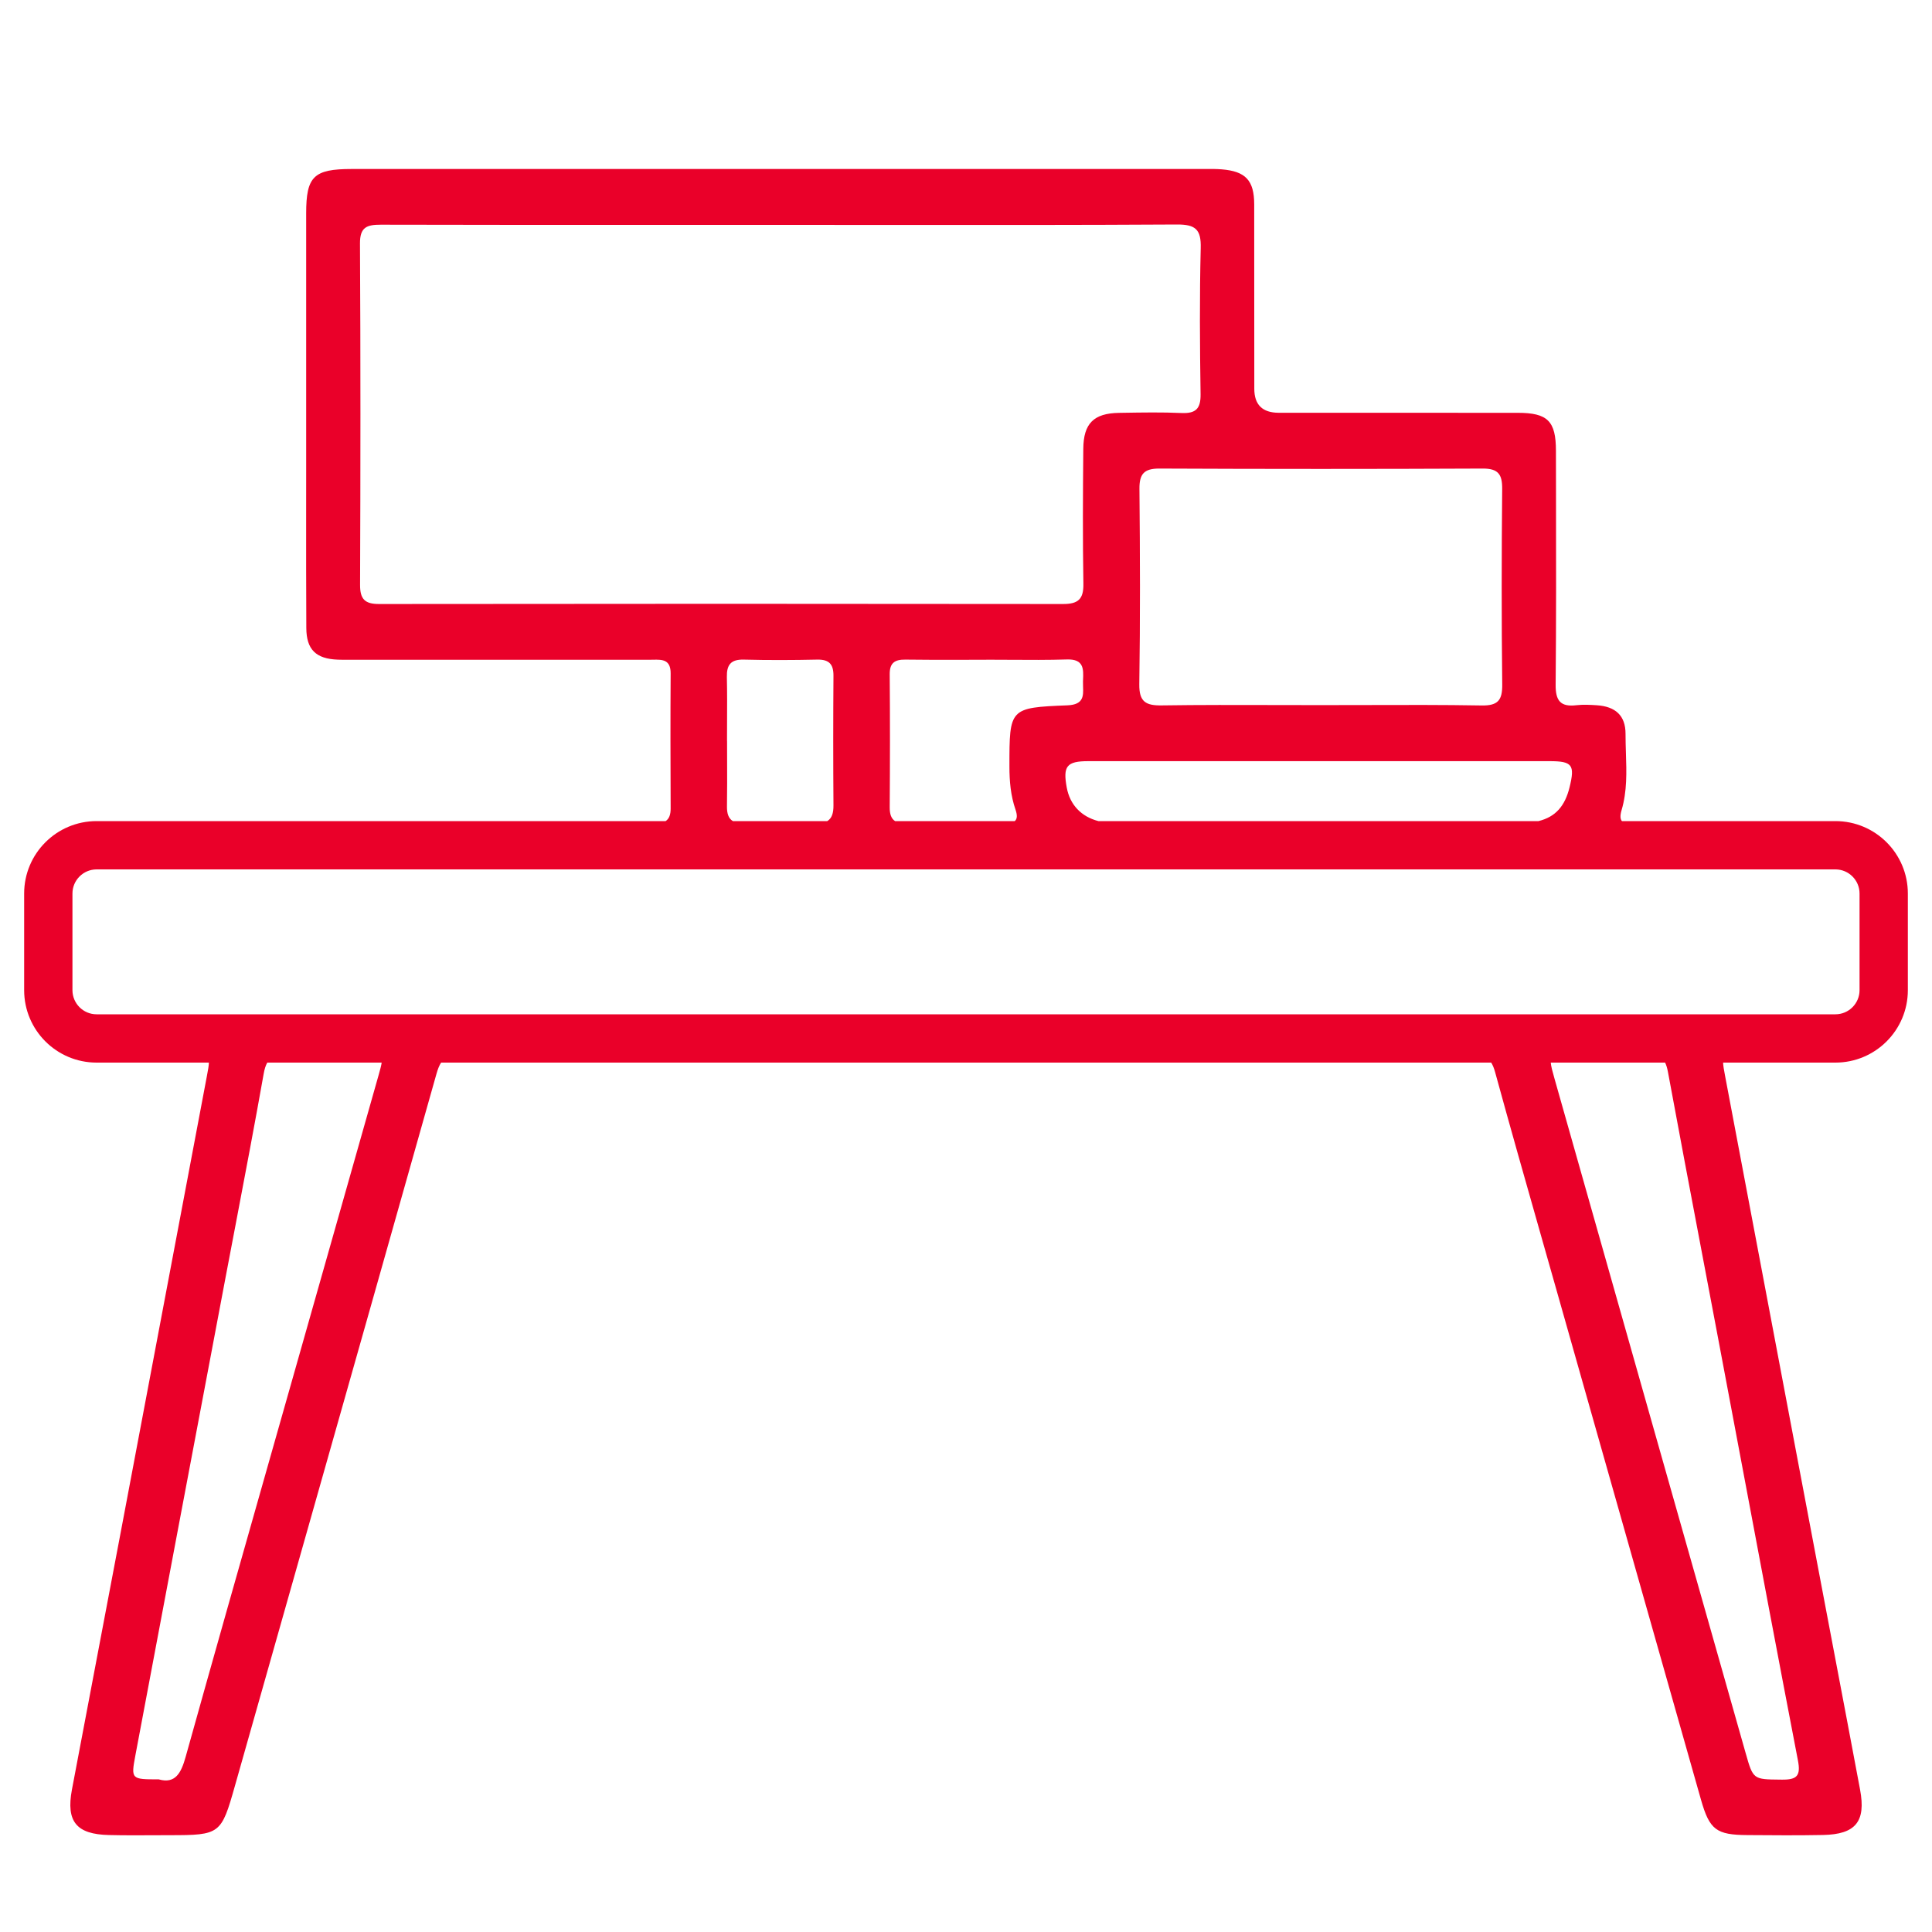 <svg width="80" height="80" viewBox="0 0 80 80" fill="none" xmlns="http://www.w3.org/2000/svg">
<path fill-rule="evenodd" clip-rule="evenodd" d="M8.65 44H4C2.343 44 1 42.657 1 41V37C1 35.343 2.343 34 4 34H27.562C27.708 33.905 27.771 33.731 27.77 33.481C27.762 31.614 27.758 29.748 27.77 27.884C27.773 27.304 27.417 27.311 27.052 27.317C27.012 27.318 26.973 27.319 26.933 27.319H14.672C14.61 27.319 14.548 27.32 14.486 27.32C14.32 27.321 14.153 27.322 13.988 27.315C13.086 27.281 12.688 26.901 12.684 26.006C12.675 24.379 12.676 22.752 12.677 21.126C12.677 20.584 12.678 20.043 12.678 19.501V8.834C12.678 7.307 12.988 6.998 14.563 6.998C18.185 6.995 21.806 6.996 25.428 6.997C27.239 6.997 29.05 6.998 30.861 6.998H49.748C49.806 6.998 49.865 6.998 49.924 6.997C50.144 6.996 50.365 6.994 50.585 7.012C51.574 7.091 51.932 7.466 51.934 8.459C51.937 9.847 51.937 11.237 51.936 12.626C51.936 13.784 51.936 14.942 51.938 16.099C51.938 16.76 52.274 17.09 52.947 17.092C53.773 17.092 54.598 17.092 55.423 17.092C57.898 17.091 60.372 17.091 62.847 17.094C64.087 17.094 64.428 17.437 64.428 18.668C64.429 19.265 64.43 19.863 64.431 20.461C64.436 23.091 64.44 25.721 64.416 28.35C64.409 29.016 64.615 29.282 65.283 29.201C65.557 29.169 65.842 29.185 66.12 29.203C66.894 29.254 67.312 29.631 67.31 30.39C67.309 30.653 67.318 30.917 67.326 31.181C67.352 31.974 67.377 32.768 67.146 33.547C67.075 33.785 67.093 33.922 67.161 34H76C77.657 34 79 35.343 79 37V41C79 42.657 77.657 44 76 44H71.35C71.353 44.129 71.386 44.306 71.432 44.551C72.317 49.244 73.205 53.935 74.092 58.626C74.497 60.767 74.902 62.907 75.307 65.048C75.517 66.16 75.729 67.272 75.94 68.384C76.302 70.292 76.665 72.199 77.022 74.107C77.269 75.428 76.839 75.957 75.484 75.983C74.444 76.003 73.402 75.995 72.362 75.987C71.07 75.979 70.79 75.773 70.434 74.522C68.975 69.38 67.517 64.237 66.059 59.093C65.537 57.251 65.015 55.408 64.493 53.566C64.267 52.768 64.04 51.971 63.813 51.173C63.171 48.915 62.529 46.657 61.909 44.394C61.865 44.233 61.813 44.104 61.747 44H18.265C18.185 44.123 18.126 44.278 18.073 44.467C16.241 50.962 14.401 57.455 12.561 63.948C11.617 67.279 10.673 70.61 9.73 73.941C9.162 75.949 9.121 75.991 7.027 75.991C6.783 75.991 6.538 75.993 6.294 75.994C5.701 75.997 5.107 75.999 4.514 75.985C3.161 75.955 2.731 75.426 2.978 74.107C3.347 72.148 3.719 70.191 4.091 68.233C4.392 66.651 4.693 65.07 4.991 63.488C6.186 57.175 7.378 50.864 8.568 44.551C8.614 44.306 8.647 44.129 8.65 44ZM11.067 44C10.998 44.121 10.95 44.276 10.917 44.471C10.551 46.536 10.158 48.597 9.766 50.658C9.625 51.393 9.485 52.128 9.346 52.864L9.138 53.965C7.958 60.208 6.779 66.448 5.605 72.691C5.42 73.677 5.436 73.681 6.578 73.679V73.681C7.258 73.871 7.5 73.423 7.689 72.741C8.819 68.692 9.967 64.647 11.116 60.602C11.489 59.288 11.862 57.973 12.235 56.659C12.669 55.125 13.105 53.592 13.54 52.058C14.254 49.542 14.968 47.026 15.68 44.509C15.743 44.285 15.788 44.121 15.804 44H11.067ZM64.214 44C64.224 44.149 64.284 44.363 64.371 44.672C67.007 53.986 69.648 63.299 72.289 72.61C72.592 73.68 72.605 73.68 73.703 73.69C73.731 73.691 73.76 73.691 73.79 73.691C74.407 73.697 74.572 73.534 74.448 72.894C73.641 68.704 72.853 64.511 72.066 60.318C71.76 58.694 71.455 57.07 71.149 55.446C70.918 54.217 70.684 52.988 70.451 51.759C69.985 49.3 69.519 46.842 69.065 44.382C69.037 44.231 69 44.104 68.948 44H64.214ZM63.706 34C64.413 33.826 64.802 33.377 64.993 32.597C65.22 31.673 65.106 31.518 64.166 31.518C62.052 31.515 59.938 31.516 57.824 31.517C56.768 31.517 55.712 31.518 54.656 31.518H54.653C53.589 31.518 52.523 31.517 51.458 31.517C49.328 31.517 47.197 31.516 45.066 31.518C44.168 31.518 44.008 31.723 44.172 32.613C44.302 33.317 44.766 33.816 45.483 34H63.706ZM42.019 34C42.125 33.91 42.128 33.752 42.05 33.525C41.85 32.946 41.798 32.349 41.798 31.74V31.727C41.798 29.326 41.798 29.302 44.203 29.206C44.873 29.178 44.861 28.815 44.847 28.435C44.844 28.36 44.842 28.283 44.844 28.209C44.845 28.19 44.846 28.171 44.847 28.152C44.866 27.709 44.884 27.286 44.186 27.307C43.398 27.331 42.608 27.326 41.818 27.321C41.492 27.319 41.165 27.317 40.839 27.317L40.837 27.319C40.527 27.319 40.217 27.32 39.907 27.321C39.101 27.323 38.295 27.325 37.489 27.313C37.051 27.307 36.837 27.448 36.841 27.918C36.856 29.758 36.854 31.596 36.841 33.436C36.84 33.711 36.904 33.899 37.064 34H42.019ZM34.255 34C34.446 33.886 34.514 33.667 34.512 33.35C34.499 31.562 34.499 29.774 34.512 27.987C34.516 27.511 34.339 27.303 33.841 27.313C32.828 27.335 31.814 27.339 30.8 27.313C30.258 27.299 30.087 27.533 30.098 28.035C30.112 28.66 30.109 29.283 30.106 29.907C30.105 30.164 30.104 30.421 30.104 30.678L30.106 30.676C30.106 30.943 30.107 31.209 30.108 31.476C30.11 32.116 30.112 32.757 30.102 33.396C30.098 33.692 30.169 33.893 30.347 34H34.255ZM28.539 9.313C29.816 9.312 31.092 9.312 32.369 9.312H32.371C33.735 9.312 35.099 9.313 36.463 9.314C40.554 9.317 44.647 9.32 48.738 9.296C49.512 9.292 49.74 9.508 49.719 10.274C49.669 12.29 49.683 14.308 49.713 16.323C49.722 16.922 49.518 17.128 48.923 17.102C48.12 17.066 47.314 17.08 46.508 17.093C46.451 17.094 46.393 17.095 46.336 17.096C45.291 17.112 44.865 17.532 44.857 18.585C44.84 20.449 44.83 22.315 44.861 24.18C44.871 24.807 44.645 25.011 44.022 25.011C34.581 24.999 25.141 24.999 15.702 25.011C15.111 25.013 14.908 24.813 14.91 24.22C14.928 19.507 14.932 14.794 14.906 10.081C14.902 9.399 15.196 9.304 15.773 9.304C20.028 9.315 24.284 9.314 28.539 9.313ZM56.525 29.194C55.901 29.195 55.279 29.197 54.656 29.197C54.049 29.197 53.444 29.196 52.838 29.194C51.263 29.19 49.688 29.186 48.113 29.209C47.447 29.22 47.166 29.064 47.176 28.334C47.217 25.638 47.207 22.943 47.182 20.247C47.176 19.638 47.361 19.4 48.003 19.402C52.466 19.422 56.931 19.422 61.393 19.402C62.045 19.398 62.208 19.648 62.202 20.251C62.177 22.947 62.173 25.642 62.204 28.338C62.212 28.988 62.035 29.224 61.35 29.212C59.743 29.184 58.134 29.189 56.525 29.194ZM3 37C3 36.448 3.448 36 4 36H76C76.552 36 77 36.448 77 37V41C77 41.552 76.552 42 76 42H4C3.448 42 3 41.552 3 41V37Z" fill="#EA0029"/>
</svg>
